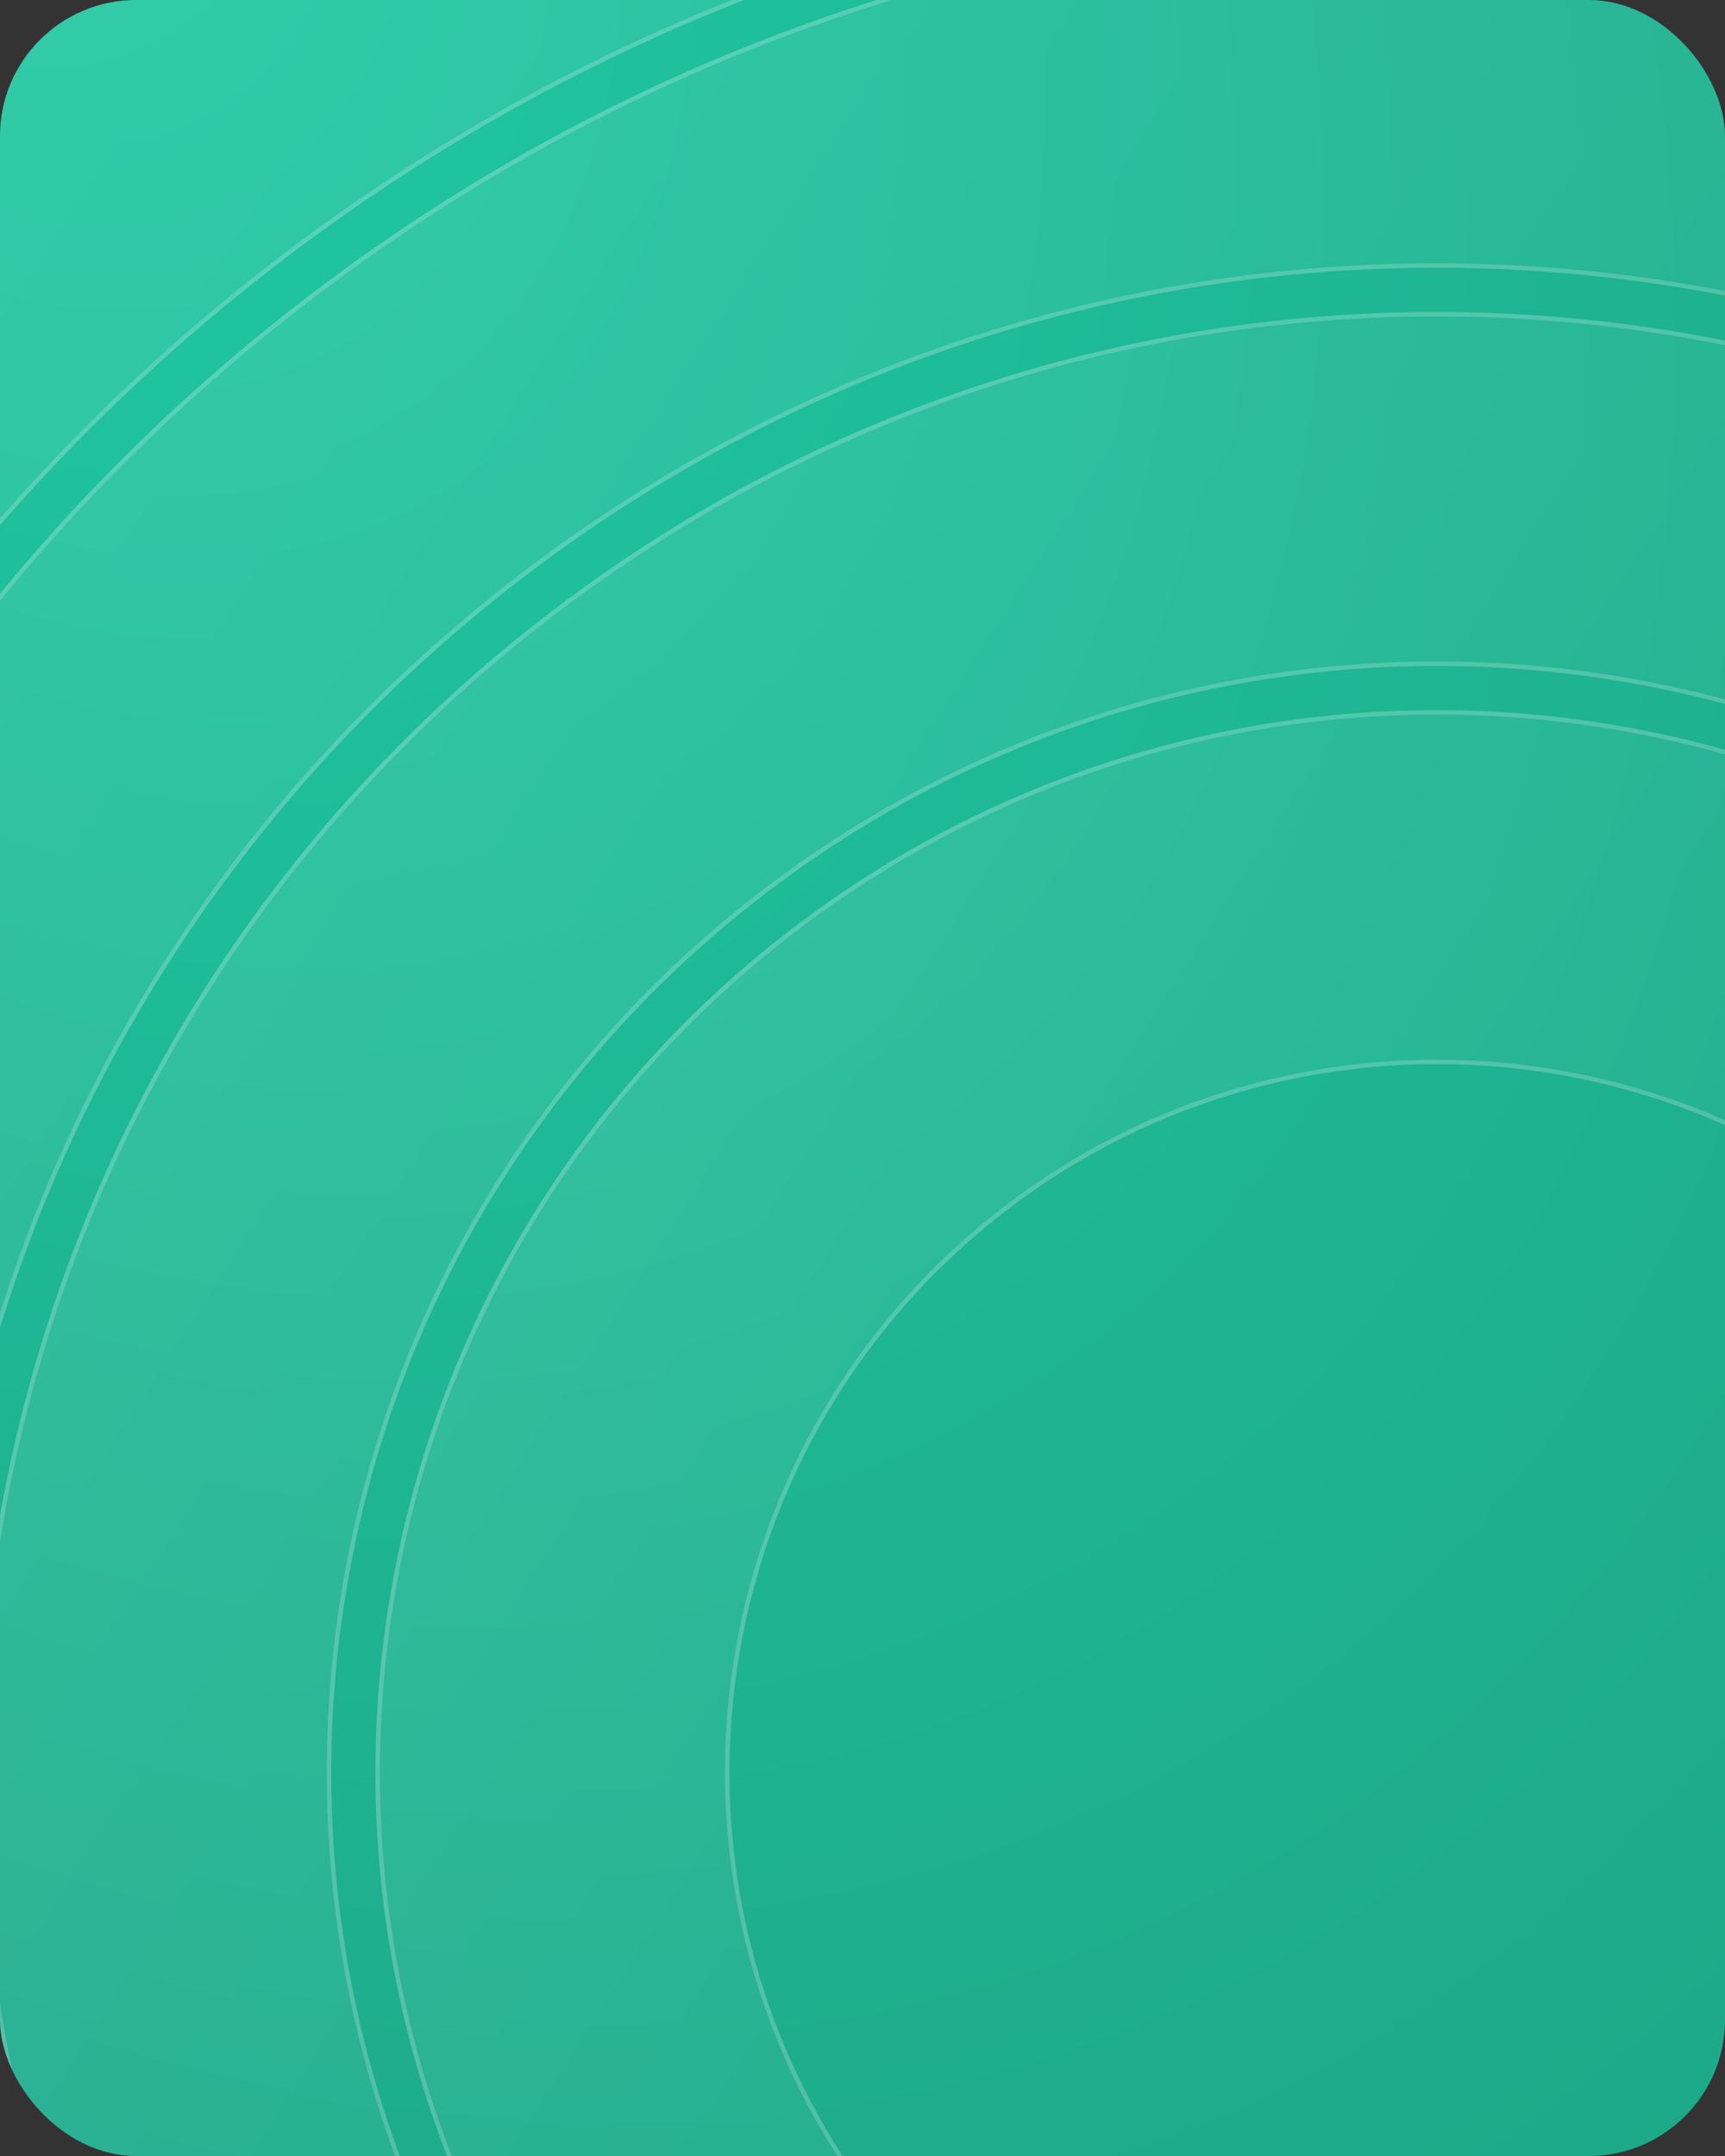 <?xml version="1.0" encoding="UTF-8"?> <svg xmlns="http://www.w3.org/2000/svg" width="304" height="380" viewBox="0 0 304 380" fill="none"><rect x="0" y="0" width="304" height="380" fill="#333333" stroke="none"/><g clip-path="url(#clip0_329_323)"><rect width="304" height="380" rx="24" fill="url(#paint0_radial_329_323)"></rect><path fill-rule="evenodd" clip-rule="evenodd" d="M99.928 432.608C33.488 347.9 48.296 225.369 133.005 158.928C217.713 92.488 340.243 107.296 406.684 192.005C473.125 276.713 458.316 399.243 373.608 465.684C288.9 532.125 166.369 517.316 99.928 432.608ZM94.508 109.848C-17.307 197.549 -36.854 359.29 50.848 471.104C138.549 582.919 300.29 602.467 412.104 514.765C523.919 427.063 543.467 265.323 455.765 153.508C368.063 41.693 206.323 22.146 94.508 109.848Z" fill="url(#paint1_linear_329_323)" fill-opacity="0.1"></path><path d="M99.624 432.847C33.051 347.97 47.889 225.196 132.765 158.624C217.642 92.051 340.416 106.889 406.989 191.765C473.562 276.642 458.724 399.416 373.847 465.989C288.97 532.562 166.196 517.724 99.624 432.847ZM94.747 110.152C-16.899 197.722 -36.417 359.219 51.152 470.865C138.722 582.512 300.219 602.03 411.865 514.46C523.512 426.89 543.03 265.394 455.46 153.747C367.89 42.101 206.394 22.583 94.747 110.152Z" stroke="#F6FBFA" stroke-opacity="0.2" stroke-width="0.775"></path><path fill-rule="evenodd" clip-rule="evenodd" d="M155.144 389.299C112.622 335.086 122.1 256.666 176.313 214.144C230.526 171.622 308.946 181.1 351.468 235.313C393.99 289.526 384.512 367.946 330.299 410.468C276.086 452.99 197.666 443.512 155.144 389.299ZM137.816 165.063C56.496 228.847 42.28 346.476 106.063 427.796C169.847 509.116 287.476 523.332 368.796 459.549C450.116 395.766 464.332 278.136 400.549 196.816C336.766 115.497 219.136 101.28 137.816 165.063Z" fill="url(#paint2_linear_329_323)" fill-opacity="0.1"></path><path d="M154.839 389.538C112.185 335.157 121.692 256.494 176.074 213.839C230.455 171.185 309.118 180.692 351.773 235.074C394.427 289.456 384.92 368.119 330.538 410.773C276.157 453.427 197.494 443.92 154.839 389.538ZM138.056 165.368C56.904 229.019 42.717 346.405 106.368 427.557C170.019 508.708 287.405 522.895 368.557 459.244C449.708 395.593 463.895 278.207 400.244 197.056C336.593 115.904 219.207 101.717 138.056 165.368Z" stroke="#F6FBFA" stroke-opacity="0.2" stroke-width="0.775"></path><path fill-rule="evenodd" clip-rule="evenodd" d="M44.712 475.916C-45.647 360.713 -25.508 194.072 89.696 103.712C204.899 13.353 371.54 33.493 461.9 148.696C552.259 263.899 532.119 430.54 416.916 520.9C301.713 611.259 135.072 591.12 44.712 475.916ZM51.199 54.632C-91.111 166.252 -115.989 372.103 -4.369 514.413C107.252 656.723 313.103 681.601 455.413 569.981C597.723 458.36 622.601 252.509 510.981 110.199C399.36 -32.111 193.509 -56.989 51.199 54.632Z" fill="url(#paint3_linear_329_323)" fill-opacity="0.1"></path><path d="M44.407 476.156C-46.084 360.784 -25.915 193.899 89.457 103.408C204.828 12.916 371.713 33.085 462.205 148.457C552.696 263.828 532.527 430.713 417.155 521.205C301.784 611.696 134.899 591.527 44.407 476.156ZM51.438 54.936C-90.703 166.425 -115.552 372.032 -4.064 514.174C107.425 656.315 313.032 681.164 455.174 569.676C597.315 458.187 622.164 252.58 510.676 110.438C399.187 -31.703 193.58 -56.552 51.438 54.936Z" stroke="#F6FBFA" stroke-opacity="0.2" stroke-width="0.775"></path><path fill-rule="evenodd" clip-rule="evenodd" d="M-10.504 519.225C-124.782 373.527 -99.311 162.774 46.387 48.496C192.085 -65.782 402.838 -40.311 517.116 105.387C631.394 251.085 605.923 461.838 460.225 576.116C314.527 690.394 103.774 664.923 -10.504 519.225ZM7.891 -0.585C-164.914 134.955 -195.124 384.917 -59.585 557.721C75.955 730.526 325.917 760.736 498.721 625.197C671.526 489.657 701.736 239.695 566.197 66.891C430.657 -105.914 180.695 -136.124 7.891 -0.585Z" fill="url(#paint4_linear_329_323)" fill-opacity="0.1"></path><path d="M-10.809 519.464C-125.219 373.598 -99.718 162.602 46.148 48.191C192.015 -66.219 403.01 -40.718 517.421 105.148C631.831 251.015 606.331 462.01 460.464 576.421C314.598 690.831 103.602 665.331 -10.809 519.464ZM8.13 -0.28C-164.507 135.127 -194.687 384.846 -59.28 557.482C76.127 730.119 325.846 760.299 498.482 624.892C671.119 489.485 701.299 239.766 565.892 67.13C430.485 -105.507 180.766 -135.687 8.13 -0.28Z" stroke="#F6FBFA" stroke-opacity="0.2" stroke-width="0.775"></path></g><defs><radialGradient id="paint0_radial_329_323" cx="0" cy="0" r="1" gradientUnits="userSpaceOnUse" gradientTransform="translate(-13.933 -66.181) rotate(58.178) scale(640.058 421.647)"><stop stop-color="#1FCBA4"></stop><stop offset="1" stop-color="#1DA485"></stop></radialGradient><linearGradient id="paint1_linear_329_323" x1="353.872" y1="370.872" x2="13.569" y2="151.928" gradientUnits="userSpaceOnUse"><stop stop-color="white" stop-opacity="0"></stop><stop offset="1" stop-color="white" stop-opacity="0.9"></stop></linearGradient><linearGradient id="paint2_linear_329_323" x1="326.445" y1="354.899" x2="78.951" y2="195.667" gradientUnits="userSpaceOnUse"><stop stop-color="white" stop-opacity="0"></stop><stop offset="1" stop-color="white" stop-opacity="0.9"></stop></linearGradient><linearGradient id="paint3_linear_329_323" x1="381.299" y1="386.844" x2="-51.815" y2="108.188" gradientUnits="userSpaceOnUse"><stop stop-color="white" stop-opacity="0"></stop><stop offset="1" stop-color="white" stop-opacity="0.9"></stop></linearGradient><linearGradient id="paint4_linear_329_323" x1="408.726" y1="402.817" x2="-117.197" y2="64.448" gradientUnits="userSpaceOnUse"><stop stop-color="white" stop-opacity="0"></stop><stop offset="1" stop-color="white" stop-opacity="0.9"></stop></linearGradient><clipPath id="clip0_329_323"><rect width="304" height="380" rx="24" fill="white"></rect></clipPath></defs></svg> 